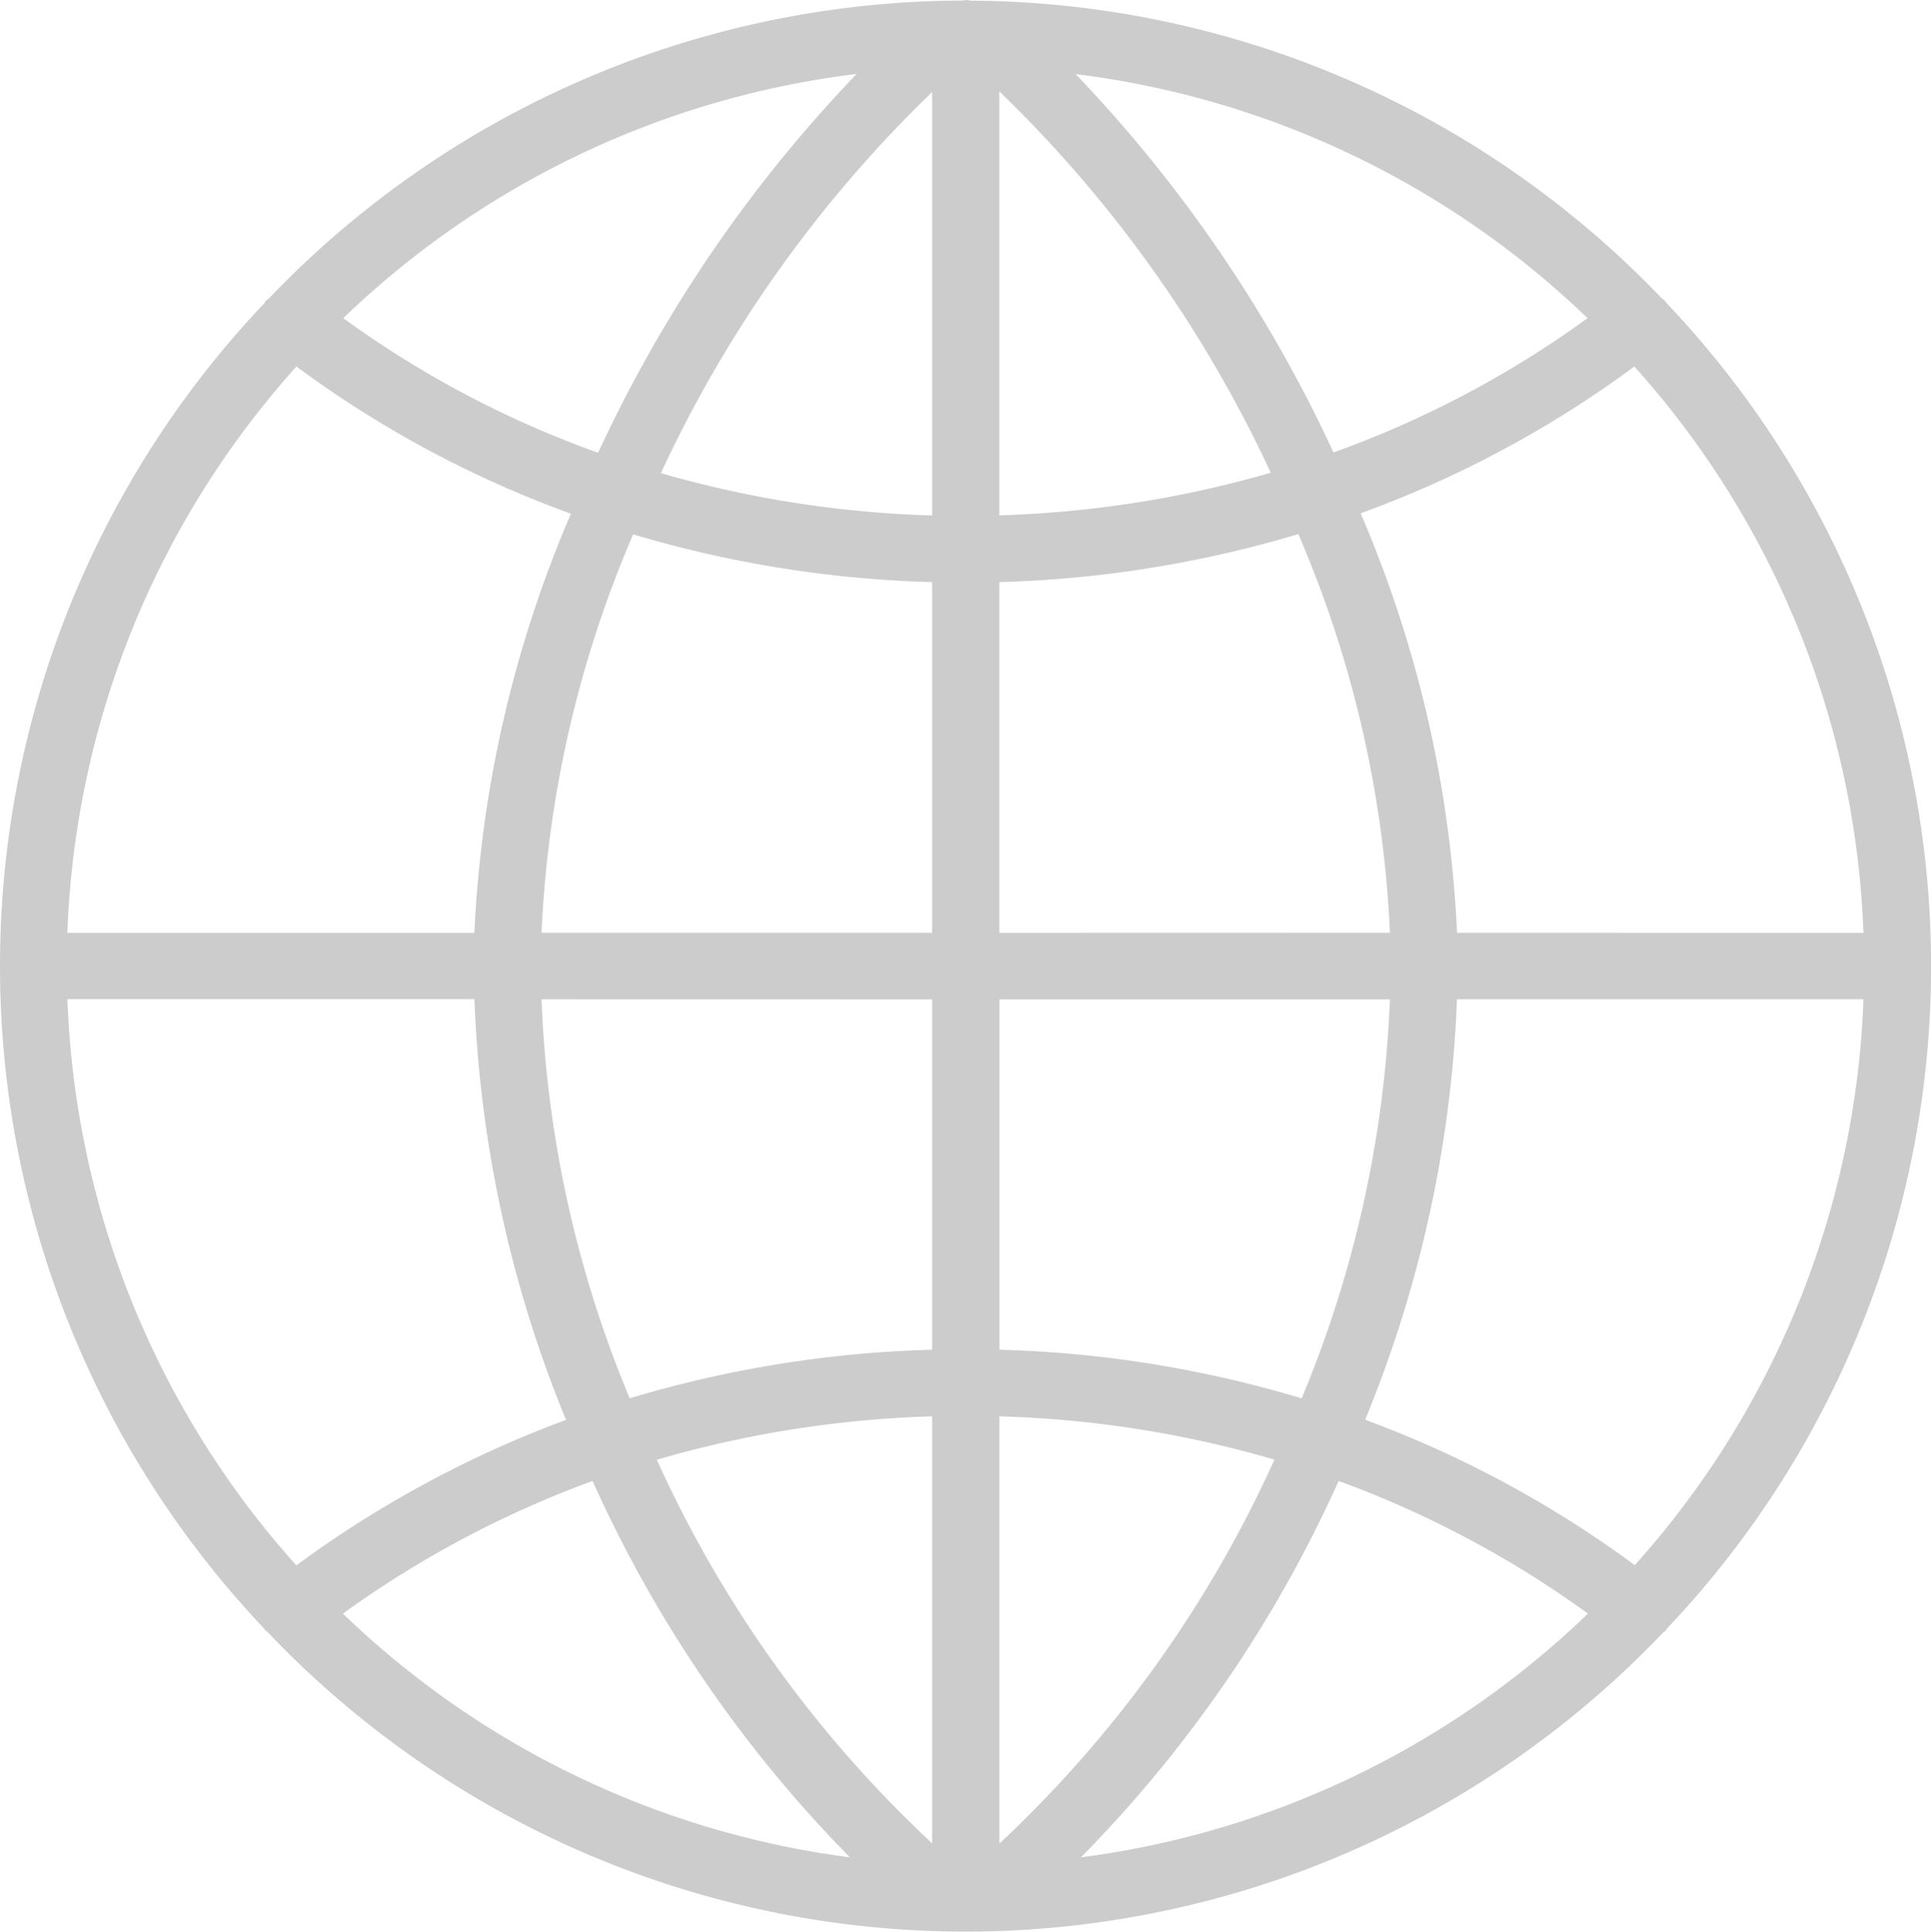 <svg xmlns="http://www.w3.org/2000/svg" width="77.992" height="78.008" viewBox="0 0 77.992 78.008">
  <path id="Layer_3" data-name="Layer 3" d="M70.266,15.164a1.259,1.259,0,0,0-.157-.134A38.873,38.873,0,0,0,42.2,3.019a1.515,1.515,0,0,0-.187-.027c-.042,0-.075.02-.116.023A38.873,38.873,0,0,0,13.88,15.026a1.279,1.279,0,0,0-.16.134c-.016.022-.02.047-.035.069a38.888,38.888,0,0,0,0,53.547c.011.016.013.035.024.05s.066.046.1.077a38.9,38.9,0,0,0,56.358.027,1.246,1.246,0,0,0,.12-.1c.012-.015.013-.034.024-.05a38.888,38.888,0,0,0,0-53.55C70.285,15.209,70.282,15.184,70.266,15.164ZM69.029,66.2a44,44,0,0,0-10.891-5.872,49.575,49.575,0,0,0,3.711-16.983H78.265A36.151,36.151,0,0,1,69.029,66.2Zm-54.067,0A36.151,36.151,0,0,1,5.724,43.341H22.162a49.557,49.557,0,0,0,3.7,16.992,44.238,44.238,0,0,0-10.891,5.875Zm.013-48.406A43.543,43.543,0,0,0,26.06,23.737a48.509,48.509,0,0,0-3.9,16.929H5.722a36.152,36.152,0,0,1,9.252-22.872ZM43.364,77.446V60.191a44.044,44.044,0,0,1,11.112,1.748A48.655,48.655,0,0,1,43.364,77.446ZM40.649,6.709v17.1A44.065,44.065,0,0,1,29.693,22.1,51.507,51.507,0,0,1,40.649,6.709ZM28.574,24.572A46.559,46.559,0,0,0,40.649,26.5V40.663H24.874a45.752,45.752,0,0,1,3.7-16.091Zm12.075,18.78V57.5a46.9,46.9,0,0,0-12.216,1.962,46.431,46.431,0,0,1-3.561-16.113ZM55.574,59.465A46.717,46.717,0,0,0,43.368,57.5V43.352H59.139a46.5,46.5,0,0,1-3.565,16.113Zm-12.211-18.8V26.5A46.539,46.539,0,0,0,55.44,24.561a45.733,45.733,0,0,1,3.7,16.1Zm0-16.858V6.683a51.522,51.522,0,0,1,10.963,15.4,44.21,44.21,0,0,1-10.963,1.721ZM27.158,21.276a40.925,40.925,0,0,1-10.293-5.435A36.2,36.2,0,0,1,37.6,5.978a56.035,56.035,0,0,0-10.441,15.3ZM40.649,60.191V77.434a48.483,48.483,0,0,1-11.12-15.49,44.28,44.28,0,0,1,11.12-1.753ZM57.068,62.8a41.383,41.383,0,0,1,10.07,5.357A36.2,36.2,0,0,1,46.659,78,51.978,51.978,0,0,0,57.068,62.8ZM61.85,40.663a48.487,48.487,0,0,0-3.893-16.942,43.661,43.661,0,0,0,11.055-5.927,36.151,36.151,0,0,1,9.252,22.872Zm5.271-24.822A41.011,41.011,0,0,1,56.86,21.264,56.123,56.123,0,0,0,46.446,5.985a36.2,36.2,0,0,1,20.675,9.856ZM16.849,68.159A41.583,41.583,0,0,1,26.934,62.8,52.05,52.05,0,0,0,37.328,78a36.2,36.2,0,0,1-20.479-9.843Z" transform="translate(-3.001 -2.992)" fill="#ccc"/>
</svg>
